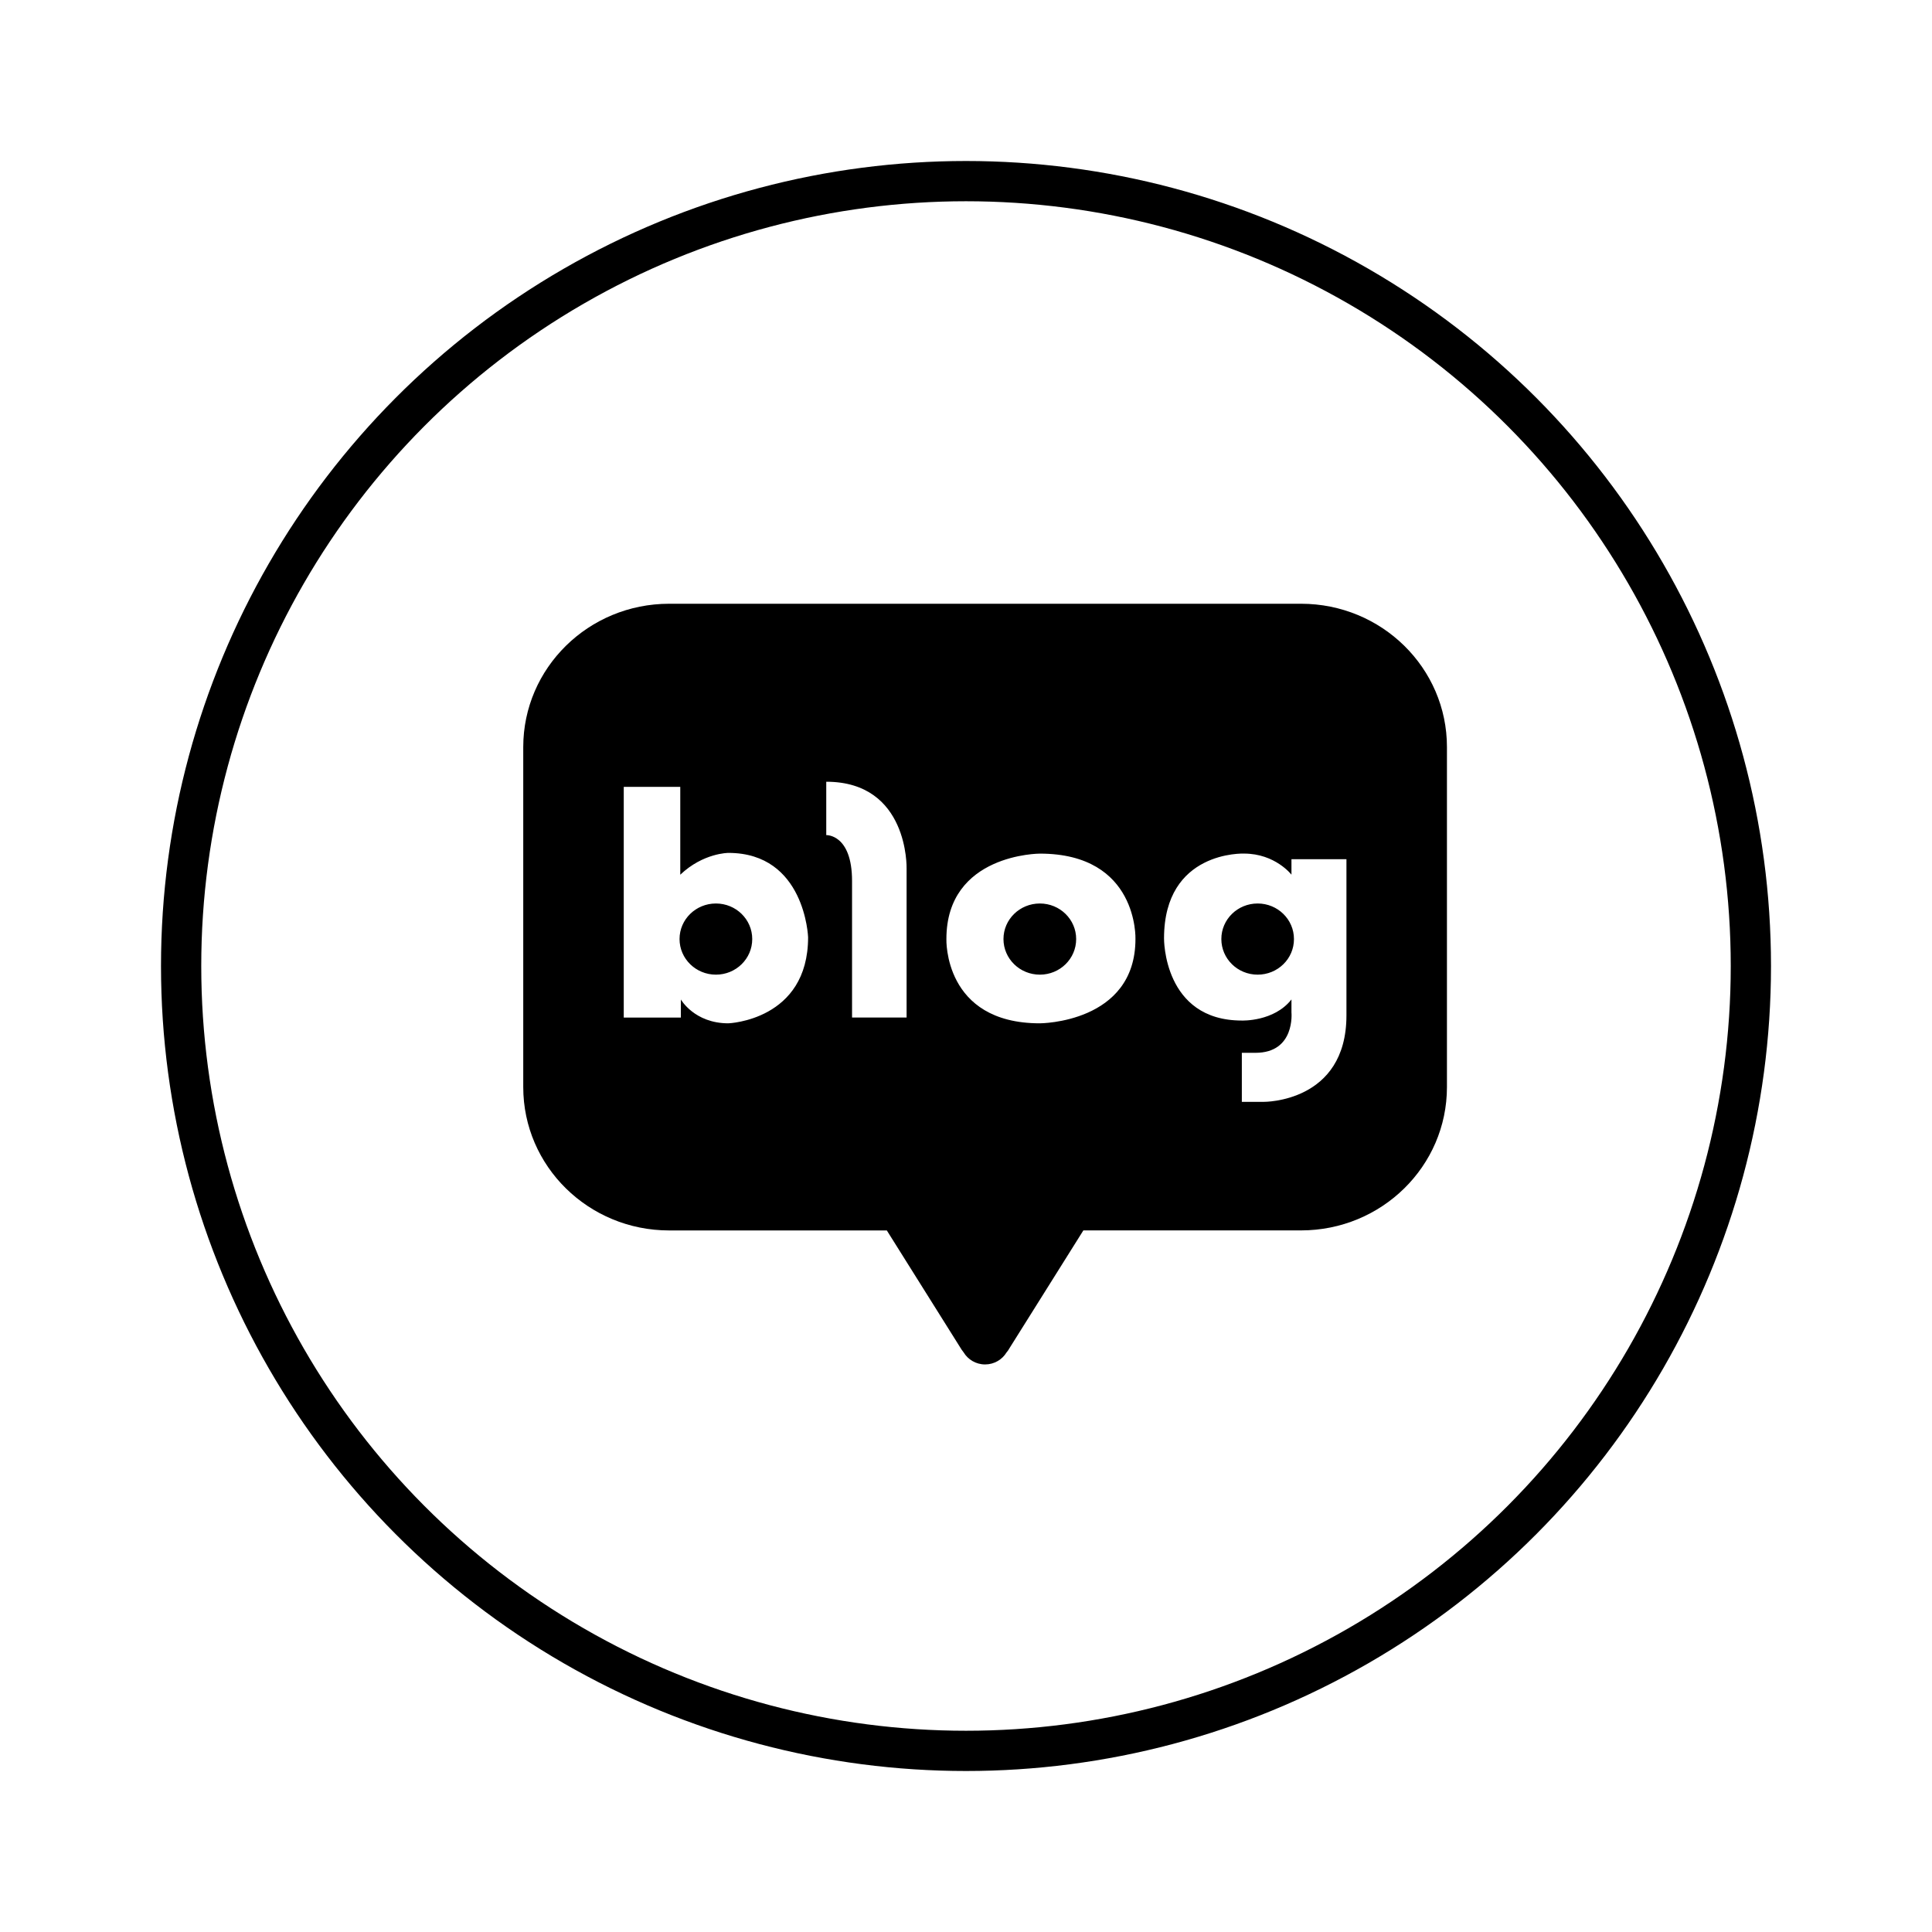 <svg width="48" height="48" viewBox="0 0 48 48" fill="none" xmlns="http://www.w3.org/2000/svg">
<path fill-rule="evenodd" clip-rule="evenodd" d="M32.325 15H16.625C14.623 15 13 16.594 13 18.561V27.009C13 28.976 14.623 30.57 16.625 30.57H22.033L23.878 33.511C23.878 33.511 23.898 33.546 23.938 33.595C24.046 33.776 24.245 33.899 24.474 33.899C24.703 33.899 24.901 33.777 25.009 33.598C25.055 33.545 25.071 33.51 25.071 33.51L26.916 30.569H32.324C34.326 30.569 35.949 28.975 35.949 27.008V18.561C35.95 16.594 34.326 15 32.325 15ZM18.096 21.19C18.096 21.19 17.47 21.19 16.901 21.732V19.55H15.497V25.281H16.916V24.832C16.916 24.832 17.252 25.424 18.096 25.424C18.096 25.424 20.077 25.353 20.077 23.285C20.077 23.285 20.004 21.19 18.096 21.19ZM17.787 24.215C17.288 24.215 16.883 23.819 16.883 23.33C16.883 22.842 17.288 22.447 17.787 22.447C18.286 22.447 18.689 22.843 18.689 23.33C18.69 23.819 18.286 24.215 17.787 24.215ZM20.528 20.748V19.422C22.581 19.422 22.524 21.575 22.524 21.575V25.28H21.169V21.888C21.169 20.72 20.528 20.748 20.528 20.748ZM25.835 21.208C25.835 21.208 23.513 21.208 23.513 23.33C23.513 23.33 23.438 25.424 25.835 25.424C25.835 25.424 28.21 25.421 28.21 23.33C28.21 23.33 28.287 21.208 25.835 21.208ZM25.835 24.215C25.336 24.215 24.931 23.819 24.931 23.33C24.931 22.842 25.336 22.447 25.835 22.447C26.334 22.447 26.737 22.843 26.737 23.33C26.738 23.819 26.334 24.215 25.835 24.215ZM32.086 21.731V21.347H33.452V25.227C33.452 27.398 31.399 27.375 31.399 27.375H30.853V26.157H31.192C32.185 26.157 32.086 25.152 32.086 25.152V24.831C31.651 25.387 30.853 25.355 30.853 25.355C28.898 25.355 28.92 23.315 28.92 23.315C28.92 21.125 30.908 21.207 30.908 21.207C31.683 21.207 32.086 21.731 32.086 21.731ZM30.344 23.33C30.344 23.819 30.747 24.215 31.246 24.215C31.745 24.215 32.15 23.819 32.148 23.33C32.148 22.843 31.745 22.447 31.246 22.447C30.747 22.447 30.344 22.842 30.344 23.33Z" fill="black"/>
<circle cx="24" cy="24" r="19.5" stroke="black"/>
</svg>

